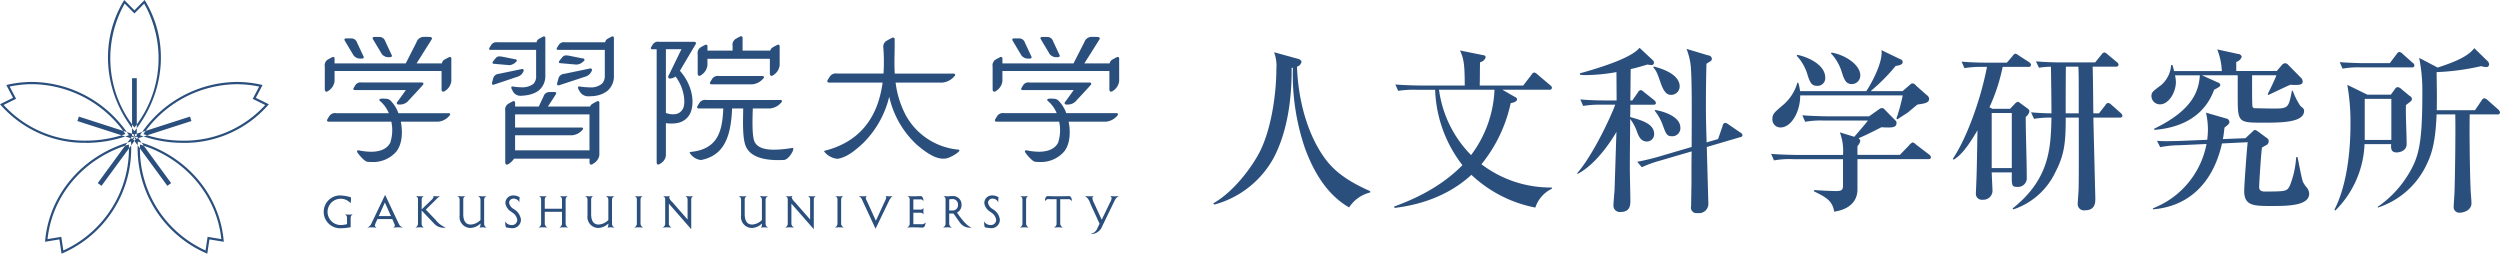 <svg id="グループ_18" data-name="グループ 18" xmlns="http://www.w3.org/2000/svg" width="482.875" height="49" viewBox="0 0 482.875 49">
  <defs>
    <style>
      .cls-1 {
        fill: #2b4f7d;
        fill-rule: evenodd;
      }
    </style>
  </defs>
  <path id="logo" class="cls-1" d="M320.26,43.682h-8.391a1.3,1.3,0,0,0-1.273.488c-0.222.338-.4,0.653-0.435,0.715a0.277,0.277,0,0,0-.007.273,0.29,0.29,0,0,0,.262.127h7.908a3.14,3.14,0,0,0,2.125-1.145,0.262,0.262,0,0,0,.1-0.305,0.291,0.291,0,0,0-.291-0.152m-12.2-.028a0.757,0.757,0,0,0,.43-0.19,2.614,2.614,0,0,0,1.153-1.828V40.362H321.7v2.8c0,0.43.194,0.494,0.31,0.494a0.769,0.769,0,0,0,.428-0.19,2.61,2.61,0,0,0,1.153-1.828V37.93a0.273,0.273,0,0,0-.282-0.3,0.393,0.393,0,0,0-.167.039s-0.408.2-.864,0.468a1.011,1.011,0,0,0-.5.637h-5.346v-2.46A0.276,0.276,0,0,0,316.145,36a0.371,0.371,0,0,0-.179.046c-0.134.068-.492,0.247-0.876,0.471A1.343,1.343,0,0,0,314.5,37.9v0.868h-4.853V37.93a0.272,0.272,0,0,0-.278-0.3,0.356,0.356,0,0,0-.167.039s-0.415.2-.863,0.468a1.3,1.3,0,0,0-.58,1.347v3.679c0,0.43.193,0.494,0.305,0.494m-19.571,4.87a0.415,0.415,0,0,0-.173.039s-0.419.208-.872,0.474a1.009,1.009,0,0,0-.471.54h-8.145l0.028-.047c1.133-1.735,1.46-2.243,1.529-2.366a0.232,0.232,0,0,0,.016-0.256,0.3,0.3,0,0,0-.258-0.138s-0.241,0-.534,0c-0.2,0-.433,0-0.619.012a1.156,1.156,0,0,0-1,.817l-0.935,1.981h-4.564v-0.75a0.275,0.275,0,0,0-.279-0.3,0.42,0.42,0,0,0-.171.039s-0.421.208-.874,0.474a1.322,1.322,0,0,0-.585,1.363v9.888c0,0.411.166,0.5,0.311,0.5a0.817,0.817,0,0,0,.431-0.186,3.5,3.5,0,0,0,.957-0.961h14.581v0.651c0,0.411.168,0.5,0.308,0.5A0.809,0.809,0,0,0,287.6,60.6a2.255,2.255,0,0,0,1.167-1.631V48.827a0.274,0.274,0,0,0-.278-0.3m-16,9.517V55.123h11.063a2.908,2.908,0,0,0,1.963-1.064,0.254,0.254,0,0,0,.093-0.284,0.275,0.275,0,0,0-.274-0.139H272.486V51.093h14.371v6.948H272.486Zm1.575-15.18a0.435,0.435,0,0,0,.054-0.42,0.267,0.267,0,0,0-.247-0.114,0.889,0.889,0,0,0-.2.028l-4.346.908a1.16,1.16,0,0,0-1.034.771c-0.111.384-.23,0.86-0.261,0.992a0.3,0.3,0,0,0,.052.258,0.216,0.216,0,0,0,.184.086,0.337,0.337,0,0,0,.093-0.016c0.343-.1,4.579-1.532,4.624-1.543a1.763,1.763,0,0,0,1.085-.951m-1.581-2.423-2.572-.51a3,3,0,0,0-.432-0.039,0.842,0.842,0,0,0-.694.288c-0.231.259-.547,0.673-0.612,0.756a0.261,0.261,0,0,0-.044.246,0.246,0.246,0,0,0,.208.134c0.318,0.034,2.927.259,2.952,0.261a1.039,1.039,0,0,0,.109.007,1.945,1.945,0,0,0,1.241-.608,0.353,0.353,0,0,0,.177-0.34,0.361,0.361,0,0,0-.333-0.2m8.69,0.762c0.193,0.019,1.18.108,2.937,0.259l0.174,0.012a0.808,0.808,0,0,0,.113.006,2.005,2.005,0,0,0,1.3-.636,0.29,0.29,0,0,0-.165-0.555l-2.7-.538a2.78,2.78,0,0,0-.452-0.042,0.883,0.883,0,0,0-.73.3c-0.235.261-.548,0.671-0.642,0.8a0.263,0.263,0,0,0-.049.253,0.259,0.259,0,0,0,.214.141m-4.627,2.384a2.136,2.136,0,0,1-.455,1.542l-0.122.114a3.552,3.552,0,0,1-2.273.621,10.218,10.218,0,0,1-1.65-.151h-0.069a0.234,0.234,0,0,0-.215.085,0.716,0.716,0,0,0,.168.561,1.662,1.662,0,0,0,1.65,1.147,8.628,8.628,0,0,0,1.092-.1,5.738,5.738,0,0,0,1.581-.447,2.936,2.936,0,0,0,.333-0.169l0.012-.022,0.038,0a4.427,4.427,0,0,0,.416-0.283,3.58,3.58,0,0,0,1.276-2.894v-7.27a0.264,0.264,0,0,0-.265-0.287,0.337,0.337,0,0,0-.154.041c-0.044.019-.4,0.2-0.8,0.428a0.866,0.866,0,0,0-.463.673h-7.564a1.189,1.189,0,0,0-1.159.44c-0.225.344-.421,0.676-0.421,0.676a0.261,0.261,0,0,0-.006.248,0.253,0.253,0,0,0,.238.1h8.812v4.945Zm4.051,1.552a0.325,0.325,0,0,0,.054.271,0.236,0.236,0,0,0,.191.09,0.292,0.292,0,0,0,.1-0.016c0.287-.085,3.273-1.068,5.028-1.647l0.119-.04a1.85,1.85,0,0,0,1.155-1.009,0.453,0.453,0,0,0,.057-0.441,0.267,0.267,0,0,0-.257-0.119,1,1,0,0,0-.217.03l-4.852,1.01a1.217,1.217,0,0,0-1.094.818c-0.137.461-.279,1.048-0.284,1.053m10.714-9.108a0.346,0.346,0,0,0-.158.04c-0.043.019-.4,0.2-0.8,0.428a0.882,0.882,0,0,0-.464.673h-7.764a1.181,1.181,0,0,0-1.157.44c-0.225.345-.417,0.673-0.417,0.673a0.25,0.25,0,0,0-.012.247,0.253,0.253,0,0,0,.24.106h9.035v4.949a2.337,2.337,0,0,1-.322,1.3,1.5,1.5,0,0,1-.109.142,1.139,1.139,0,0,1-.17.179,3.282,3.282,0,0,1-2.336.669,13.032,13.032,0,0,1-1.911-.165c-0.046,0-.086-0.01-0.116-0.01a0.209,0.209,0,0,0-.2.089,0.8,0.8,0,0,0,.2.649,1.9,1.9,0,0,0,1.98,1.158c0.177,0,.368-0.006.573-0.02,0.115-.005.229-0.015,0.375-0.028l0.06-.008c0.117-.017.235-0.033,0.352-0.056,0.077-.014.149-0.029,0.229-0.048,0.139-.031.27-0.069,0.438-0.118a4.762,4.762,0,0,0,1.48-.78,3.684,3.684,0,0,0,1.236-2.955v-7.27a0.262,0.262,0,0,0-.261-0.286m34.739,21.544h0a22.125,22.125,0,0,1-3.56.349c-1.906,0-3.109-.45-3.666-1.37-0.591-.987-0.508-4.052-0.424-6.6h3.349a3.2,3.2,0,0,0,2.165-1.171,0.274,0.274,0,0,0,.109-0.311,0.3,0.3,0,0,0-.3-0.153H309.436a1.325,1.325,0,0,0-1.3.5c-0.231.347-.411,0.668-0.445,0.729a0.264,0.264,0,0,0,.258.41H312.7c-0.177,4.172-.894,7.895-6.361,8.4a0.145,0.145,0,0,0-.116.166,2.869,2.869,0,0,0,2.108,1.384,1,1,0,0,0,.227-0.023c3.883-.839,5.637-3.818,5.841-9.928h2.152l-0.009.529c-0.053,2.737-.1,5.566.59,6.955,0.825,1.653,2.9,2.491,6.158,2.491,0.363,0,.749-0.011,1.152-0.03,0.858-.077,1.811-1.681,1.789-2.15a0.162,0.162,0,0,0-.187-0.176M358.119,57.9a12.916,12.916,0,0,1-10.1-6.52,18.309,18.309,0,0,1-2.035-6.429h9.066a3.417,3.417,0,0,0,2.309-1.251,0.287,0.287,0,0,0,.114-0.33,0.321,0.321,0,0,0-.311-0.16H345.82c-0.07-1.255-.067-2.5-0.036-3.752V39.414c0.008-.483.017-0.975,0.02-1.476V36.6a0.3,0.3,0,0,0-.312-0.341,0.41,0.41,0,0,0-.192.049c-0.048.023-.508,0.25-1,0.54a1.317,1.317,0,0,0-.681,1.4,35.392,35.392,0,0,1,.031,4.959h-8.955a1.406,1.406,0,0,0-1.383.527c-0.242.371-.435,0.713-0.473,0.779a0.29,0.29,0,0,0-.012.3,0.312,0.312,0,0,0,.287.137h10.363c-0.964,7.11-4.7,11.526-11.163,13.159a0.145,0.145,0,0,0-.127.16,3.7,3.7,0,0,0,2.524,1.4,0.993,0.993,0,0,0,.2-0.018c1.794-.347,3.3-1.622,4.81-3.013a18.721,18.721,0,0,0,5.032-8.961,17.933,17.933,0,0,0,5.356,9.3c2.129,1.825,3.738,2.67,5.062,2.67A2.822,2.822,0,0,0,356,59.54c0.888-.27,2.346-1.168,2.31-1.5a0.169,0.169,0,0,0-.189-0.136M304.327,42.674c0.768-1.3,2.833-4.8,3.027-5.106a0.313,0.313,0,0,0,.037-0.338,0.322,0.322,0,0,0-.285-0.162h-6.813a1.17,1.17,0,0,0-1.155.443c-0.225.341-.4,0.652-0.4,0.652a0.247,0.247,0,0,0-.01.248,0.253,0.253,0,0,0,.239.1h0.867V60.319c0,0.383.157,0.465,0.289,0.465a0.762,0.762,0,0,0,.407-0.175,2.089,2.089,0,0,0,1.087-1.521V52.777a6.807,6.807,0,0,0,.946.088l0.154,0a6.321,6.321,0,0,0,1.076-.1,3.43,3.43,0,0,0,2.471-1.759c0.973-1.938.6-5.459-1.94-8.338m0.571,7.352a1.918,1.918,0,0,1-1.416,1.02,4.138,4.138,0,0,1-.5.033,3.741,3.741,0,0,1-1.359-.257V38.507h3l-2.432,5a0.541,0.541,0,0,0-.083.519,0.345,0.345,0,0,0,.322.142,1.078,1.078,0,0,0,.241-0.03,1.98,1.98,0,0,0,.813-0.354c1.642,2.092,2.028,5.109,1.422,6.239M198.964,54.345l-0.169-.221C193,46.708,192.24,36.94,196.849,29.241L197,29l1.966,1.99L200.936,29l0.144,0.24c4.615,7.7,3.85,17.467-1.939,24.883ZM197.082,29.7a21.5,21.5,0,0,0,1.882,23.933A21.482,21.482,0,0,0,200.849,29.7l-1.885,1.9Zm2.338,25.746h-0.913V44.107h0.913V55.451Zm-9.832,1.141h0a21.557,21.557,0,0,1-16.4-7.245L173,49.135l2.518-1.242-1.3-2.476,0.273-.061a21.753,21.753,0,0,1,4.741-.529,22.6,22.6,0,0,1,18.513,10.053l0.158,0.227-0.261.1a23.924,23.924,0,0,1-8.055,1.39M173.7,49.273a21.14,21.14,0,0,0,15.887,6.89,23.48,23.48,0,0,0,7.639-1.273,22.149,22.149,0,0,0-17.994-9.633,21.332,21.332,0,0,0-4.366.459l1.243,2.365Zm25.123,6.608-10.875-3.5,0.282-.861,10.876,3.507ZM184.887,78l-0.415-2.76L181.7,75.7l0.026-.28c0.83-8.916,7.231-16.375,16.312-19l0.269-.078,0.009,0.28a22.048,22.048,0,0,1-13.169,21.267Zm-0.05-3.257,0.4,2.635a21.615,21.615,0,0,0,12.654-20.461c-8.673,2.613-14.8,9.736-15.706,18.266Zm7.774-9.85-0.734-.53,6.722-9.176,0.735,0.53ZM213.038,78l-0.256-.109A22.043,22.043,0,0,1,199.61,56.625l0.008-.279,0.27,0.075c9.083,2.626,15.483,10.082,16.314,19l0.024,0.28-2.775-.462Zm-13-21.082A21.617,21.617,0,0,0,212.7,77.38l0.4-2.637,2.651,0.441c-0.913-8.53-7.036-15.652-15.706-18.266m5.281,7.975L198.6,55.717l0.735-.53,6.72,9.176Zm3.027-8.3h0a23.979,23.979,0,0,1-8.052-1.386l-0.264-.094,0.156-.231A22.6,22.6,0,0,1,218.7,44.828a21.679,21.679,0,0,1,4.738.529l0.274,0.061L222.413,47.9l2.513,1.243-0.183.209a21.543,21.543,0,0,1-16.4,7.246m-7.641-1.7a23.446,23.446,0,0,0,7.639,1.272h0a21.13,21.13,0,0,0,15.884-6.891l-2.411-1.189,1.244-2.365a21.2,21.2,0,0,0-4.365-.458A22.138,22.138,0,0,0,200.7,54.892m-1.6.988-0.283-.858L209.7,51.517l0.278,0.86Zm60.532-5.02h-9.683a6.616,6.616,0,0,0-1.474-2.386,1.252,1.252,0,0,0-.84-0.393,5.46,5.46,0,0,0-.594-0.031,5.041,5.041,0,0,0-.539.031,0.25,0.25,0,0,0-.224.144,0.323,0.323,0,0,0,.158.314A6.132,6.132,0,0,1,248.1,50.86H237.96a1.325,1.325,0,0,0-1.305.5c-0.229.343-.415,0.671-0.446,0.729a0.277,0.277,0,0,0-.01.282,0.3,0.3,0,0,0,.27.133h12.118a7.821,7.821,0,0,1-.206,4.044l-0.028.06c-0.018.034-.036,0.064-0.057,0.1-0.612,1.048-1.868,1.6-3.636,1.6a11.908,11.908,0,0,1-2.316-.256,0.632,0.632,0,0,0-.144-0.019,0.237,0.237,0,0,0-.2.086,0.271,0.271,0,0,0-.01.245c0.064,0.195,1.352,1.828,1.978,1.888,0.258,0.024.53,0.037,0.8,0.037a5.919,5.919,0,0,0,4.79-2.022c1.012-1.285,1.319-3.422.86-5.765h7.237a3.232,3.232,0,0,0,2.176-1.182,0.292,0.292,0,0,0,.108-0.31,0.315,0.315,0,0,0-.3-0.152M259.9,40a0.329,0.329,0,0,0-.167.044s-0.4.2-.863,0.46a1.057,1.057,0,0,0-.525.743h-4.886c0.651-1.032,2.707-4.3,2.91-4.623a0.291,0.291,0,0,0,.032-0.309,0.367,0.367,0,0,0-.314-0.177s-0.464-.016-0.948-0.016l-0.374,0a1.472,1.472,0,0,0-1.3,1l-2.095,4.121H237.624V40.3a0.274,0.274,0,0,0-.279-0.3,0.3,0.3,0,0,0-.163.044s-0.413.2-.87,0.46a1.319,1.319,0,0,0-.578,1.352v4.359c0,0.429.193,0.493,0.314,0.493a0.757,0.757,0,0,0,.421-0.185,2.617,2.617,0,0,0,1.155-1.832V42.718h20.663v3.495c0,0.429.192,0.493,0.307,0.493a0.781,0.781,0,0,0,.43-0.185,2.619,2.619,0,0,0,1.151-1.832V40.3a0.274,0.274,0,0,0-.28-0.3m-18.61-.311a1.641,1.641,0,0,0,1.5.621,0.487,0.487,0,0,0,.443-0.119,0.367,0.367,0,0,0-.055-0.379l-1.206-2.575a1.15,1.15,0,0,0-1-.816c-0.188-.008-0.414-0.009-0.622-0.009-0.335,0-.439,0-0.531,0a0.334,0.334,0,0,0-.259.134,0.246,0.246,0,0,0,.014.26c0.271,0.472,1.7,2.86,1.714,2.881m5.442-.272a1.63,1.63,0,0,0,1.5.619,0.508,0.508,0,0,0,.45-0.123,0.406,0.406,0,0,0-.065-0.377l-1.2-2.573a1.159,1.159,0,0,0-1-.817c-0.184-.009-0.411-0.011-0.609-0.011-0.348,0-.471,0-0.544,0a0.316,0.316,0,0,0-.259.133,0.257,0.257,0,0,0,.014.257c0.272,0.473,1.708,2.862,1.72,2.887m3.081,9.186a0.476,0.476,0,0,0-.158.453,0.541,0.541,0,0,0,.5.135,2.1,2.1,0,0,0,1.746-.751l0.036-.042c0.75-.8,2.522-2.705,2.764-3.01a0.282,0.282,0,0,0,.066-0.3,0.308,0.308,0,0,0-.278-0.149H242.843a1.192,1.192,0,0,0-1.161.445c-0.222.344-.393,0.653-0.393,0.653a0.23,0.23,0,0,0,.231.36H251.4Zm138.823,2.26h-9.685a6.637,6.637,0,0,0-1.471-2.386,1.26,1.26,0,0,0-.842-0.393,5.436,5.436,0,0,0-.594-0.031,5.151,5.151,0,0,0-.542.031,0.255,0.255,0,0,0-.224.144,0.334,0.334,0,0,0,.159.314,6.126,6.126,0,0,1,1.661,2.322H366.95a1.319,1.319,0,0,0-1.3.5c-0.231.343-.412,0.671-0.448,0.729a0.289,0.289,0,0,0-.009.282,0.3,0.3,0,0,0,.272.133h12.113a7.758,7.758,0,0,1-.2,4.044l-0.03.06a0.6,0.6,0,0,1-.056.1c-0.61,1.048-1.867,1.6-3.637,1.6a11.9,11.9,0,0,1-2.313-.256,0.663,0.663,0,0,0-.146-0.019,0.235,0.235,0,0,0-.2.086,0.257,0.257,0,0,0-.009.245c0.061,0.195,1.348,1.828,1.973,1.888,0.26,0.024.534,0.037,0.8,0.037a5.918,5.918,0,0,0,4.788-2.022c1.016-1.285,1.323-3.422.861-5.765h7.237a3.247,3.247,0,0,0,2.179-1.182,0.3,0.3,0,0,0,.106-0.31,0.312,0.312,0,0,0-.3-0.152M388.888,40a0.333,0.333,0,0,0-.17.044s-0.4.2-.862,0.46a1.065,1.065,0,0,0-.527.743h-4.887c0.655-1.032,2.71-4.3,2.912-4.623a0.285,0.285,0,0,0,.03-0.309,0.365,0.365,0,0,0-.314-0.177s-0.464-.016-0.946-0.016l-0.373,0a1.469,1.469,0,0,0-1.3,1l-2.1,4.121H366.616V40.3a0.274,0.274,0,0,0-.279-0.3,0.313,0.313,0,0,0-.167.044s-0.411.2-.864,0.46a1.314,1.314,0,0,0-.581,1.352v4.359c0,0.429.191,0.493,0.311,0.493a0.764,0.764,0,0,0,.425-0.185,2.617,2.617,0,0,0,1.155-1.832V42.718h20.66v3.495c0,0.429.195,0.493,0.31,0.493a0.774,0.774,0,0,0,.427-0.185,2.624,2.624,0,0,0,1.155-1.832V40.3a0.275,0.275,0,0,0-.28-0.3m-18.612-.311a1.636,1.636,0,0,0,1.5.621,0.5,0.5,0,0,0,.447-0.119,0.369,0.369,0,0,0-.06-0.379l-1.2-2.575a1.158,1.158,0,0,0-1-.816c-0.19-.008-0.416-0.009-0.623-0.009-0.334,0-.439,0-0.532,0a0.345,0.345,0,0,0-.262.134,0.26,0.26,0,0,0,.019.26c0.268,0.472,1.7,2.86,1.713,2.881m5.44-.272a1.632,1.632,0,0,0,1.5.619,0.521,0.521,0,0,0,.453-0.123,0.419,0.419,0,0,0-.066-0.377l-1.2-2.573a1.161,1.161,0,0,0-1.007-.817c-0.181-.009-0.41-0.011-0.6-0.011-0.35,0-.472,0-0.545,0a0.3,0.3,0,0,0-.256.133,0.239,0.239,0,0,0,.009.257c0.273,0.473,1.71,2.862,1.72,2.887M378.8,48.6a0.473,0.473,0,0,0-.156.453,0.537,0.537,0,0,0,.5.135,2.1,2.1,0,0,0,1.744-.751l0.035-.042c0.752-.8,2.525-2.705,2.766-3.01a0.282,0.282,0,0,0,.068-0.3,0.307,0.307,0,0,0-.278-0.149H371.833a1.182,1.182,0,0,0-1.159.445c-0.224.344-.395,0.653-0.395,0.653a0.231,0.231,0,0,0,.229.36h9.883Zm-138.022,18.5c0.009,0.171.017,0.154,0.017,0.4,0,0.085-.034.522-0.069,0.762a2.538,2.538,0,1,0-1.942,4.2,4.589,4.589,0,0,0,1.243-.172V71.027A0.694,0.694,0,0,0,239.6,70.4a7.191,7.191,0,0,0,.768.051,5.705,5.705,0,0,0,.786-0.051,0.751,0.751,0,0,0-.424.625v1.857a9.878,9.878,0,0,1-1.811.2,3.172,3.172,0,1,1-.25-6.336,8.322,8.322,0,0,1,2.105.36M250.8,72.962c-0.267-.026-0.586-0.052-0.905-0.052s-0.708.026-.95,0.052a0.808,0.808,0,0,0,.337-0.394,3.027,3.027,0,0,0-.216-0.573l-0.3-.685H245.9l-0.156.35a4.93,4.93,0,0,0-.354.908,0.7,0.7,0,0,0,.354.394s-0.768-.052-1.027-0.052c-0.129,0-.552.026-0.794,0.052a1.493,1.493,0,0,0,.829-0.823l2.632-5.5,2.562,5.428a2.932,2.932,0,0,0,.293.5,1.943,1.943,0,0,0,.57.394m-3.469-4.847-1.182,2.62h2.356Zm6.4-.6a0.716,0.716,0,0,0-.422-0.651s0.534,0.052.784,0.052a4.93,4.93,0,0,0,.769-0.052,0.749,0.749,0,0,0-.423.651v1.926l1.829-1.764a1.634,1.634,0,0,0,.458-0.6,0.455,0.455,0,0,0-.052-0.214s0.431,0.052.613,0.052A3.047,3.047,0,0,0,258,66.865a5.6,5.6,0,0,0-.958.857l-1.8,1.764,1.924,2.012a4.423,4.423,0,0,0,1.855,1.413v0.052a2.466,2.466,0,0,1-2.114-.711l-2.468-2.6V72.31a0.98,0.98,0,0,0,.431.651,7.838,7.838,0,0,0-.785-0.052c-0.354,0-.639.034-0.871,0.052a0.921,0.921,0,0,0,.517-0.651V67.516Zm13.291-.659a0.753,0.753,0,0,0-.518.718v4.659a0.816,0.816,0,0,0,.509.728s-0.664-.052-0.793-0.052a5.55,5.55,0,0,0-.587.052,1.362,1.362,0,0,0,.164-0.788,2.983,2.983,0,0,1-1.908.856,2.118,2.118,0,0,1-2.122-2.4V67.516a0.713,0.713,0,0,0-.518-0.651s0.612,0.052.872,0.052a4.349,4.349,0,0,0,.75-0.052,0.743,0.743,0,0,0-.4.651v2.808c0,1.207.38,2.045,1.441,2.045a2.807,2.807,0,0,0,1.882-.881v-3.9a0.833,0.833,0,0,0-.467-0.728s0.717,0.059.82,0.059a6.4,6.4,0,0,0,.872-0.059m4.972,6.224a8.306,8.306,0,0,1-1.26-.171,1.28,1.28,0,0,1-.121-0.419c-0.026-.181-0.051-0.506-0.061-0.728a1.458,1.458,0,0,0,1.295.7,0.993,0.993,0,0,0,1.053-1.019,1.99,1.99,0,0,0-.967-1.4l-0.189-.154a2.318,2.318,0,0,1-1.131-1.618,1.457,1.457,0,0,1,1.45-1.524,2.165,2.165,0,0,1,.984.188,3.355,3.355,0,0,0,.319.137,6.842,6.842,0,0,0-.06.873V68.1a1.183,1.183,0,0,0-1.148-.736,0.823,0.823,0,0,0-.828.813,1.713,1.713,0,0,0,.871,1.181l0.078,0.06a2.725,2.725,0,0,1,1.338,2,1.643,1.643,0,0,1-1.623,1.661m10.253-.771a0.92,0.92,0,0,0,.518.651,7.8,7.8,0,0,0-.872-0.052,7.632,7.632,0,0,0-.871.052,1.088,1.088,0,0,0,.517-0.651v-2.4h-3.322v2.4a1.1,1.1,0,0,0,.517.651c-0.172-.017-0.517-0.052-0.87-0.052a7.5,7.5,0,0,0-.872.052,0.921,0.921,0,0,0,.517-0.651V67.516a0.684,0.684,0,0,0-.431-0.651,7.656,7.656,0,0,0,.786.052,5.628,5.628,0,0,0,.784-0.052,0.722,0.722,0,0,0-.431.651v1.8h3.322v-1.8a0.741,0.741,0,0,0-.431-0.651,5.728,5.728,0,0,0,.785.052,7.127,7.127,0,0,0,.785-0.052,0.7,0.7,0,0,0-.431.651V72.31Zm9.476-5.453a0.754,0.754,0,0,0-.518.718v4.659a0.818,0.818,0,0,0,.51.728s-0.664-.052-0.794-0.052a5.572,5.572,0,0,0-.587.052,1.362,1.362,0,0,0,.164-0.788,2.98,2.98,0,0,1-1.907.856,2.118,2.118,0,0,1-2.123-2.4V67.516a0.713,0.713,0,0,0-.518-0.651s0.613,0.052.872,0.052a4.368,4.368,0,0,0,.751-0.052,0.742,0.742,0,0,0-.4.651v2.808c0,1.207.38,2.045,1.442,2.045a2.806,2.806,0,0,0,1.881-.881v-3.9a0.834,0.834,0,0,0-.466-0.728s0.716,0.059.82,0.059a6.384,6.384,0,0,0,.871-0.059m4.282,0.659a0.68,0.68,0,0,0-.44-0.651,6.459,6.459,0,0,0,.785.052,6.856,6.856,0,0,0,.794-0.052,0.741,0.741,0,0,0-.431.651V72.31a1.1,1.1,0,0,0,.517.651s-0.517-.052-0.871-0.052-0.639.034-.872,0.052a0.92,0.92,0,0,0,.518-0.651V67.516Zm5.472,0.077a0.694,0.694,0,0,0-.431-0.728s0.414,0.052.639,0.052a5.165,5.165,0,0,0,.75-0.052,0.439,0.439,0,0,0-.19.274,1.8,1.8,0,0,0,.587.866l2.969,3.39V67.516a0.743,0.743,0,0,0-.423-0.651s0.483,0.052.811,0.052a4.208,4.208,0,0,0,.751-0.052,0.684,0.684,0,0,0-.432.651V73.27l-4.323-4.94V72.31a1.094,1.094,0,0,0,.517.652s-0.517-.052-0.871-0.052-0.639.034-.871,0.052a0.922,0.922,0,0,0,.517-0.652V67.593Zm19.911-.736a0.753,0.753,0,0,0-.518.718v4.659a0.816,0.816,0,0,0,.509.728s-0.664-.052-0.794-0.052a5.556,5.556,0,0,0-.586.052,1.371,1.371,0,0,0,.163-0.788,2.977,2.977,0,0,1-1.907.856,2.119,2.119,0,0,1-2.123-2.4V67.516a0.712,0.712,0,0,0-.517-0.651s0.612,0.052.872,0.052a4.349,4.349,0,0,0,.75-0.052,0.743,0.743,0,0,0-.4.651v2.808c0,1.207.38,2.045,1.441,2.045a2.8,2.8,0,0,0,1.881-.881v-3.9a0.834,0.834,0,0,0-.466-0.728s0.716,0.059.82,0.059a6.4,6.4,0,0,0,.872-0.059m3.763,0.736a0.693,0.693,0,0,0-.431-0.728s0.414,0.052.639,0.052a5.179,5.179,0,0,0,.751-0.052,0.435,0.435,0,0,0-.19.274,1.8,1.8,0,0,0,.586.866l2.969,3.39V67.516a0.744,0.744,0,0,0-.422-0.651s0.482,0.052.811,0.052a4.2,4.2,0,0,0,.75-0.052,0.685,0.685,0,0,0-.431.651V73.27l-4.324-4.94V72.31a1.1,1.1,0,0,0,.518.652s-0.518-.052-0.871-0.052-0.639.034-.872,0.052a0.919,0.919,0,0,0,.517-0.652V67.593Zm9.606-.077a0.679,0.679,0,0,0-.44-0.651,6.487,6.487,0,0,0,.786.052,6.873,6.873,0,0,0,.794-0.052,0.742,0.742,0,0,0-.432.651V72.31a1.1,1.1,0,0,0,.518.651s-0.518-.052-0.871-0.052-0.639.034-.872,0.052a0.919,0.919,0,0,0,.517-0.651V67.516Zm10.642-.651a2.377,2.377,0,0,0-.647.847l-2.641,5.463L339.5,67.559a1.241,1.241,0,0,0-.673-0.694s0.6,0.052.811,0.052a6.082,6.082,0,0,0,.837-0.052,0.426,0.426,0,0,0-.25.394,1.557,1.557,0,0,0,.2.531l1.751,3.844,1.708-3.707a3.138,3.138,0,0,0,.3-0.762,0.418,0.418,0,0,0-.148-0.3s0.476,0.052.691,0.052a4.983,4.983,0,0,0,.673-0.052m5.438,5.445a1.083,1.083,0,0,0,.975-0.359c-0.026.111-.077,0.333-0.139,0.514a0.579,0.579,0,0,1-.44.5c-0.284,0-.75-0.052-2.174-0.052a7.256,7.256,0,0,0-.871.052,0.95,0.95,0,0,0,.517-0.651V67.516a0.708,0.708,0,0,0-.449-0.659s0.518,0.059.786,0.059c0.673,0,1.457-.034,1.95-0.034a1.055,1.055,0,0,1,.346.976,0.583,0.583,0,0,0-.665-0.343h-1.26v1.969h1.329a0.654,0.654,0,0,0,.647-0.334s-0.034.325-.034,0.608a4.949,4.949,0,0,0,.043.728,0.65,0.65,0,0,0-.656-0.4h-1.329V72.31h1.424Zm4.8-4.794a0.675,0.675,0,0,0-.449-0.651s0.612,0.052.8,0.052c0.344,0,.552-0.052,1-0.052a1.638,1.638,0,0,1,1.734,1.687,1.61,1.61,0,0,1-.88,1.507l0.242,0.351c0.483,0.7,1.726,2.345,2.528,2.5v0.052a2.348,2.348,0,0,1-2.208-.968l-1.243-1.747h-0.82V72.31a1.1,1.1,0,0,0,.517.651s-0.517-.052-0.87-0.052-0.64.034-.873,0.052a0.92,0.92,0,0,0,.518-0.651V67.516Zm1.243-.06a2.223,2.223,0,0,0-.535.06v2.14h0.622a1.017,1.017,0,0,0,1.069-1.087,1.036,1.036,0,0,0-1.156-1.114m7.621,5.625a8.306,8.306,0,0,1-1.26-.171,1.234,1.234,0,0,1-.121-0.419c-0.026-.181-0.052-0.506-0.06-0.728a1.456,1.456,0,0,0,1.294.7,0.993,0.993,0,0,0,1.053-1.019,1.99,1.99,0,0,0-.967-1.4l-0.19-.154a2.316,2.316,0,0,1-1.13-1.618,1.457,1.457,0,0,1,1.45-1.524,2.165,2.165,0,0,1,.984.188,3.279,3.279,0,0,0,.32.137,6.659,6.659,0,0,0-.061.873V68.1a1.182,1.182,0,0,0-1.148-.736,0.823,0.823,0,0,0-.828.813,1.713,1.713,0,0,0,.871,1.181l0.078,0.06a2.724,2.724,0,0,1,1.337,2,1.642,1.642,0,0,1-1.622,1.661m5.981-5.565a0.68,0.68,0,0,0-.44-0.651,6.446,6.446,0,0,0,.785.052,6.873,6.873,0,0,0,.794-0.052,0.741,0.741,0,0,0-.431.651V72.31a1.091,1.091,0,0,0,.518.651s-0.518-.052-0.872-0.052-0.638.034-.872,0.052a0.923,0.923,0,0,0,.518-0.651V67.516Zm6.594-.043h-1.424a0.71,0.71,0,0,0-.794.4,1.012,1.012,0,0,1,.353-0.993c0.631,0,.846.034,2.227,0.034,1.3,0,1.545-.034,2.209-0.034a1.028,1.028,0,0,1,.354.993,0.725,0.725,0,0,0-.794-0.4h-1.424V72.31a1.1,1.1,0,0,0,.518.651s-0.518-.052-0.871-0.052-0.639.034-.871,0.052a0.921,0.921,0,0,0,.517-0.651V67.473Zm12.056-.608a1.809,1.809,0,0,0-.777.745l-2.467,5.1a2.313,2.313,0,0,1-2.106,1.506V74.134a1.659,1.659,0,0,0,1.157-1.01l0.44-.907-1.8-3.931a2.452,2.452,0,0,0-1.018-1.422s0.6,0.052.88,0.052a5.583,5.583,0,0,0,.82-0.052,0.534,0.534,0,0,0-.276.394,3.119,3.119,0,0,0,.353,1.01l1.459,3.167,1.57-3.262a2.274,2.274,0,0,0,.345-0.908,0.473,0.473,0,0,0-.336-0.4s0.6,0.052.9,0.052c0.225,0,.665-0.034.863-0.052" transform="translate(-173 -29)"/>
  <path id="人文科学研究所" class="cls-1" d="M437.665,65.931c-3.5-1.565-6.464-3.3-8.574-6.09-3.1-4.083-5.307-10.513-5.579-17.963a1.221,1.221,0,0,0,.884-0.987,0.971,0.971,0,0,0-.748-0.544l-4.559-1.259a7.608,7.608,0,0,1,.442,3.266c0,4.116-.782,10.989-3.1,15.752-1.428,2.892-4.967,7.825-9.083,10.172l0.2,0.238a18.56,18.56,0,0,0,11.567-9.22c2.858-5.58,3.4-12.316,3.368-17.181l0.238-.034A43.944,43.944,0,0,0,425.077,57.7c1.7,4.593,4.287,8.948,8.5,11.363a6.824,6.824,0,0,1,4.083-2.892V65.931Zm12.532-19.6A25.04,25.04,0,0,0,455.47,60.9c-4.729,4.831-10.717,7.076-13.2,7.995l0.1,0.272c2.245-.306,9.185-1.191,14.833-6.4a24.867,24.867,0,0,0,12.35,6.328,6.1,6.1,0,0,1,3.2-3.64V65.216a22.025,22.025,0,0,1-13.609-4.491,28.1,28.1,0,0,0,5.648-11.805c0.782-.136,1.224-0.374,1.224-0.748a0.464,0.464,0,0,0-.34-0.408l-2.483-1.429h9.049a0.418,0.418,0,0,0,.511-0.374,0.669,0.669,0,0,0-.341-0.51l-2.449-2.075A1.169,1.169,0,0,0,469.317,43a0.823,0.823,0,0,0-.511.442l-1.6,2.075h-8.4c0.034-.646.034-3.776,0.068-4.491a1.479,1.479,0,0,0,1.089-.953,0.446,0.446,0,0,0-.443-0.408l-4.524-.919c0.68,1.5.918,2.45,0.918,6.77h-8.573c-0.375,0-2.79-.034-4.831-0.2l0.544,1.225a20.83,20.83,0,0,1,3.674-.2H450.2Zm11.465,0a22.442,22.442,0,0,1-4.525,12.622,22.123,22.123,0,0,1-6.192-12.622h10.717Zm35.767-.646c0-1.293-1.088-2.824-5-3.844l-0.1.17c0.612,0.714.714,0.953,1.463,3.1,0.748,2.109,1.463,2.211,2.007,2.211A1.633,1.633,0,0,0,497.429,45.688Zm12.146,9.424a0.812,0.812,0,0,0-.476-0.544L506.819,53a1.488,1.488,0,0,0-.578-0.272,0.59,0.59,0,0,0-.511.578l-0.884,2.552-2.212.646c-0.1-3.334-.136-4.695-0.136-7.247,0-3.436.068-6.5,0.1-7.927a6.114,6.114,0,0,1,.749-0.476,0.612,0.612,0,0,0,.306-0.51,0.735,0.735,0,0,0-.714-0.646l-4.185-1.259a12.864,12.864,0,0,1,.817,3.334c0.238,3.028.2,8.3,0.17,15.616l-5.784,1.7a45.619,45.619,0,0,1-4.729,1.157l0.885,1.055a22.849,22.849,0,0,1,3.47-1.259l6.158-1.8c-0.034,2.177-.034,2.177-0.034,5.852,0,0.68-.068,3.981-0.068,4.729A1.07,1.07,0,0,0,500.9,70.15a1.8,1.8,0,0,0,2.076-1.769c0-.374-0.034-0.885-0.034-1.055-0.034-1.395-.238-8.369-0.272-9.934l6.464-1.905A0.471,0.471,0,0,0,509.575,55.112Zm-12.01-1.429c0-2.245-3.4-3.2-4.865-3.436l-0.1.136a9.831,9.831,0,0,1,1.565,2.79c0.613,1.7.817,2.143,1.735,2.143A1.557,1.557,0,0,0,497.565,53.683Zm-4.729-4.8a0.842,0.842,0,0,0-.34-0.544l-1.973-1.565a1.245,1.245,0,0,0-.612-0.374,0.755,0.755,0,0,0-.545.442l-1.089,1.565H487.9l0.068-6.056c1.021-.238,1.8-0.442,3.232-0.885a5.66,5.66,0,0,0,.749.1,0.44,0.44,0,0,0,.51-0.442,0.627,0.627,0,0,0-.2-0.476l-2.586-2.416c-1.7,2.177-8.981,4.219-11.5,4.933v0.272a9.142,9.142,0,0,0,1.463.068,35.128,35.128,0,0,0,5.58-.578l0.034,5.477h-2.178c-0.374,0-2.79,0-4.831-.2l0.545,1.259a19.773,19.773,0,0,1,3.674-.238h2.517c-0.612,1.769-4.116,9.526-7.348,13.234L477.7,62.6c4.014-2.075,7.178-7.519,7.519-8.131-0.068,1.633-.307,9.56-0.375,11.363-0.034.374-.2,2.279-0.2,2.722A1.232,1.232,0,0,0,486,69.945c1.905,0,1.905-1.395,1.905-2.245s-0.1-5.035-.1-5.954c0-3.368.034-5.1,0.068-9.764a8.772,8.772,0,0,1,1.293,2.415c0.306,0.851.749,1.939,1.939,1.939a1.409,1.409,0,0,0,1.395-1.429c0-2.007-2.347-2.654-4.627-3.3l0.034-2.382h4.423C492.564,49.226,492.836,49.192,492.836,48.886Zm39.476-5.375c0-1.769-2.517-3.81-5.545-4.355l-0.136.136a9.122,9.122,0,0,1,2.109,3.64c0.442,1.361.748,2.313,1.939,2.313A1.641,1.641,0,0,0,532.312,43.511Zm13.3,4.559a0.944,0.944,0,0,0-.443-0.68l-2.109-1.871a0.864,0.864,0,0,0-.646-0.408,0.8,0.8,0,0,0-.545.306l-1.395,1.191h-6.158a36.252,36.252,0,0,0,4.831-4.865c0.205-.034,1.361-0.136,1.361-0.748a0.582,0.582,0,0,0-.442-0.544L536.4,38.68a2.939,2.939,0,0,1,.034.51c0,2.347-2.042,6.056-2.96,7.417H520.677a8.173,8.173,0,0,0-.34-1.633h-0.17a8.809,8.809,0,0,1-2.994,4.491c-1.463,1.259-1.837,1.565-1.837,2.552a1.536,1.536,0,0,0,1.6,1.6c1.939,0,3.776-2.824,3.776-6.192h19.8a36.072,36.072,0,0,1-1.224,4.491l0.2,0.136c0.952-.646,1.292-0.851,1.871-1.225,0.306-.2,1.667-1.395,2.007-1.633C544.8,48.988,545.615,48.852,545.615,48.07Zm-20.073-4.117c0-2.245-2.926-3.844-5.375-4.355l-0.137.17a9.172,9.172,0,0,1,2.144,3.844c0.476,1.463.816,1.973,1.8,1.973A1.477,1.477,0,0,0,525.542,43.953Zm20.413,15.412a0.726,0.726,0,0,0-.34-0.51l-2.586-1.973a1.074,1.074,0,0,0-.612-0.374,2.158,2.158,0,0,0-.715.612l-1.735,1.8h-8.2v-1.7a1.782,1.782,0,0,0,.544-1.021,0.642,0.642,0,0,0-.34-0.476c1.327-.578,2.722-1.259,4.423-2.143,2.143,0.136,2.926.068,2.926-.85a0.537,0.537,0,0,0-.171-0.408l-2.041-2.075a0.816,0.816,0,0,0-.646-0.374,1.114,1.114,0,0,0-.511.238l-1.939,1.361H525.95c-0.374,0-2.756-.034-4.831-0.2l0.545,1.259a17.1,17.1,0,0,1,3.674-.238h8.437c-0.17.306-2.143,2.586-2.62,3.13l-2.789-.85a10.2,10.2,0,0,1,.612,4.355h-9.05c-0.374,0-2.789-.034-4.831-0.2l0.545,1.259a17.094,17.094,0,0,1,3.674-.238h9.662v5.069c0,0.953-.306,1.089-1.429,1.089-0.85,0-3.538-.136-4.15-0.2v0.272c2.381,1.157,3.538,1.837,3.878,3.913,3.538-.544,4.491-2.552,4.491-4.287V59.739h13.676C545.683,59.739,545.955,59.7,545.955,59.365Zm36.992-8.029a0.9,0.9,0,0,0-.34-0.51l-1.8-1.6a1.233,1.233,0,0,0-.613-0.34,0.729,0.729,0,0,0-.544.442l-1.225,1.565h-1.089c-0.034-1.429-.068-7.757-0.136-9.016h4.491A0.426,0.426,0,0,0,582.2,41.5a0.733,0.733,0,0,0-.341-0.51l-1.8-1.5a1.178,1.178,0,0,0-.646-0.374,1.149,1.149,0,0,0-.545.476l-1.19,1.463h-6.566c-1.633,0-3.232-.068-4.865-0.2l0.578,1.225a18.46,18.46,0,0,1,2.313-.2c0.034,1.633.1,7.246,0.1,9.016-1.939-.034-2.721-0.1-3.946-0.2l0.578,1.259a18.776,18.776,0,0,1,3.368-.238c-0.136,5.648-.238,11.805-7.518,17.555l0.17,0.17a13.8,13.8,0,0,0,8.1-7.178c1.735-3.334,2.007-5.648,2.007-10.547h2.518c0,2.177.034,11.839-.034,13.779,0,0.476-.17,2.45-0.17,2.858a1.2,1.2,0,0,0,1.428,1.259c1.974,0,1.974-1.531,1.974-2.245,0-.306-0.375-14.969-0.375-15.65h5.07C582.607,51.71,582.947,51.71,582.947,51.336Zm-8.437-.442h-2.518c0-2.041,0-5.477.034-9.016h2.416c0.068,1.395.068,3.266,0.068,4.457v4.559Zm-9.22-9.322a0.675,0.675,0,0,0-.34-0.544l-2.008-1.293a1.846,1.846,0,0,0-.646-0.374,1.045,1.045,0,0,0-.544.442L560.629,41.1h-3.912c-0.375,0-2.756,0-4.831-.2l0.544,1.259a19.773,19.773,0,0,1,3.674-.238h0.681c-1.293,6.7-4.049,13.983-6.6,17.759l0.171,0.17c0.918-.612,2.109-1.429,4.592-5.682-0.1,5.988-.136,8.267-0.238,10.411,0,0.238-.068,1.5-0.068,1.769a1.142,1.142,0,0,0,1.327,1.225,1.743,1.743,0,0,0,1.871-1.939c0-.476-0.136-2.824-0.136-3.334h3.879c-0.034,2.518-.034,2.79.986,2.79a1.686,1.686,0,0,0,1.9-1.837c0-3.232-.2-8.4-0.2-11.669a1.836,1.836,0,0,0,.715-1.055,0.764,0.764,0,0,0-.272-0.51l-1.633-1.191a0.624,0.624,0,0,0-.375-0.17,1.826,1.826,0,0,0-.68.544l-0.783.816h-3.4l-0.578-.306a35.433,35.433,0,0,0,2.552-7.791h4.933A0.442,0.442,0,0,0,565.29,41.572Zm-3.708,19.9H557.7V50.825h3.879V61.474Zm56.452-11.057c0-.374-0.136-0.476-0.714-0.953a12.884,12.884,0,0,1-1.463-2.926h-0.17c-0.613,3.13-.647,3.436-3.266,3.436-0.885,0-2.892-.034-3.777-0.068a0.469,0.469,0,0,1-.578-0.34c-0.1-.442-0.068-5.069-0.068-6.022h4.695c-0.374,1.021-1.395,3.062-1.7,3.674l0.136,0.136c0.612-.272,3.572-1.7,4.252-1.973,0.511,0.034.715,0.034,0.987,0.034,1.089,0,1.395-.17,1.395-0.68a1.052,1.052,0,0,0-.408-0.782l-2.416-2.45a0.718,0.718,0,0,0-.578-0.272,0.8,0.8,0,0,0-.613.34l-0.986,1.157h-7.825V40.959a1.537,1.537,0,0,0,1.055-.987,0.7,0.7,0,0,0-.681-0.544l-4.048-.884a12.8,12.8,0,0,1,.884,4.185h-9.22c-0.136-.544-0.17-0.714-0.306-1.157h-0.272a5.526,5.526,0,0,1-1.9,3.844c-1.633,1.225-1.9,1.395-1.9,2.177a1.65,1.65,0,0,0,1.667,1.565c1.667,0,3.062-2.313,3.062-4.321a6.5,6.5,0,0,0-.171-1.293h4.8c-0.2,2.892-1.258,6.668-8.811,10.308v0.238c8.777-.68,10.921-6.056,11.567-7.757,1.021-.51,1.191-0.714,1.191-0.919a0.575,0.575,0,0,0-.442-0.476l-3.1-1.395h6.906v3.98c0,5.171.068,5.171,5,5.171C613.815,52.7,618.034,52.629,618.034,50.417Zm0.987,15.99a1.986,1.986,0,0,0-.477-1.191,5.245,5.245,0,0,1-.714-1.055c-0.272-.646-0.885-4.048-1.055-4.8H616.5a17.572,17.572,0,0,1-1.191,5.443C614.734,66,614.5,65.965,610.481,66c-0.884,0-1.122-.374-1.122-0.851,0-.851.374-6.634,0.544-7.655,0.136-.1.919-0.476,1.055-0.612a0.848,0.848,0,0,0,.238-0.647,0.613,0.613,0,0,0-.306-0.544l-1.8-1.327a1.649,1.649,0,0,0-.545-0.272,0.834,0.834,0,0,0-.442.306l-1.395,1.293-4.355.17c0.136-.68.2-1.293,0.306-2.211,0.851-.68.953-0.782,0.953-1.089a0.723,0.723,0,0,0-.646-0.68l-3.879-1.123a14.958,14.958,0,0,1,.374,3.3A16.118,16.118,0,0,1,599.322,56l-4.831.2c-0.578.034-2.755,0.068-2.994,0.068-0.816,0-1.5-.034-1.871-0.068l0.613,1.225a20.375,20.375,0,0,1,3.674-.374l5.273-.238a16.636,16.636,0,0,1-10.342,12.418v0.2c6.566-.51,11.533-4.729,13.336-12.724l4.967-.238c-0.17,1.293-.68,8.369-0.68,9.424,0,2.892,1.9,2.892,5.239,2.892C614.7,68.789,619.021,68.789,619.021,66.407ZM638.866,48.07a0.785,0.785,0,0,0-.442-0.544l-1.565-1.293a1.245,1.245,0,0,0-.748-0.408,0.68,0.68,0,0,0-.545.408l-0.782,1.055h-4.525l-3.879-1.905A40.833,40.833,0,0,1,626.993,53c0,6.94-1.157,12.758-3.1,16.5l0.17,0.17a19.125,19.125,0,0,0,5.648-12.826h5.137c-0.034.783-.068,1.6,1.088,1.6,0.273,0,1.906-.136,1.906-1.633,0-2.075-.205-5.443-0.136-7.519C638.73,48.512,638.866,48.444,638.866,48.07Zm-3.98,7.961h-5.137V48.1h5.137v7.927Zm4.457-14.391a0.642,0.642,0,0,0-.341-0.51l-1.939-1.735a1.345,1.345,0,0,0-.612-0.374,0.828,0.828,0,0,0-.545.442L634.58,41.2h-4.831c-0.375,0-2.756-.034-4.831-0.2l0.544,1.259a17.094,17.094,0,0,1,3.674-.238h9.7A0.418,0.418,0,0,0,639.343,41.64Zm16.534,9.084a0.959,0.959,0,0,0-.306-0.544l-2.11-1.871a1.513,1.513,0,0,0-.612-0.34,0.738,0.738,0,0,0-.51.408l-1.293,1.905h-7.383c0.034-2.756.034-3.2-.034-7.349a47.01,47.01,0,0,0,8.608-1.157,3.418,3.418,0,0,0,.952.17,0.5,0.5,0,0,0,.579-0.476,0.934,0.934,0,0,0-.341-0.714l-2.517-2.45c-1.157,1.5-3.4,2.552-7.077,3.742l-3.572-1.871a31.531,31.531,0,0,1,.613,6.7c0,10.172-.681,12.69-3.062,16.364a20.226,20.226,0,0,1-5.58,5.716l0.068,0.136a15.831,15.831,0,0,0,9.492-8.505c0.919-1.939,1.633-4.219,1.837-9.492h3.607c0.068,3.47-.035,11.091-0.137,14.7,0,0.476-.17,2.688-0.17,3.13a1.066,1.066,0,0,0,1.157,1.157c0.783,0,2.279-.476,2.279-1.837,0-.442-0.17-2.347-0.17-2.722-0.17-4.185-.238-11.635-0.17-14.425h5.342A0.411,0.411,0,0,0,655.877,50.723Z" transform="translate(-173 -29)"/>
</svg>
